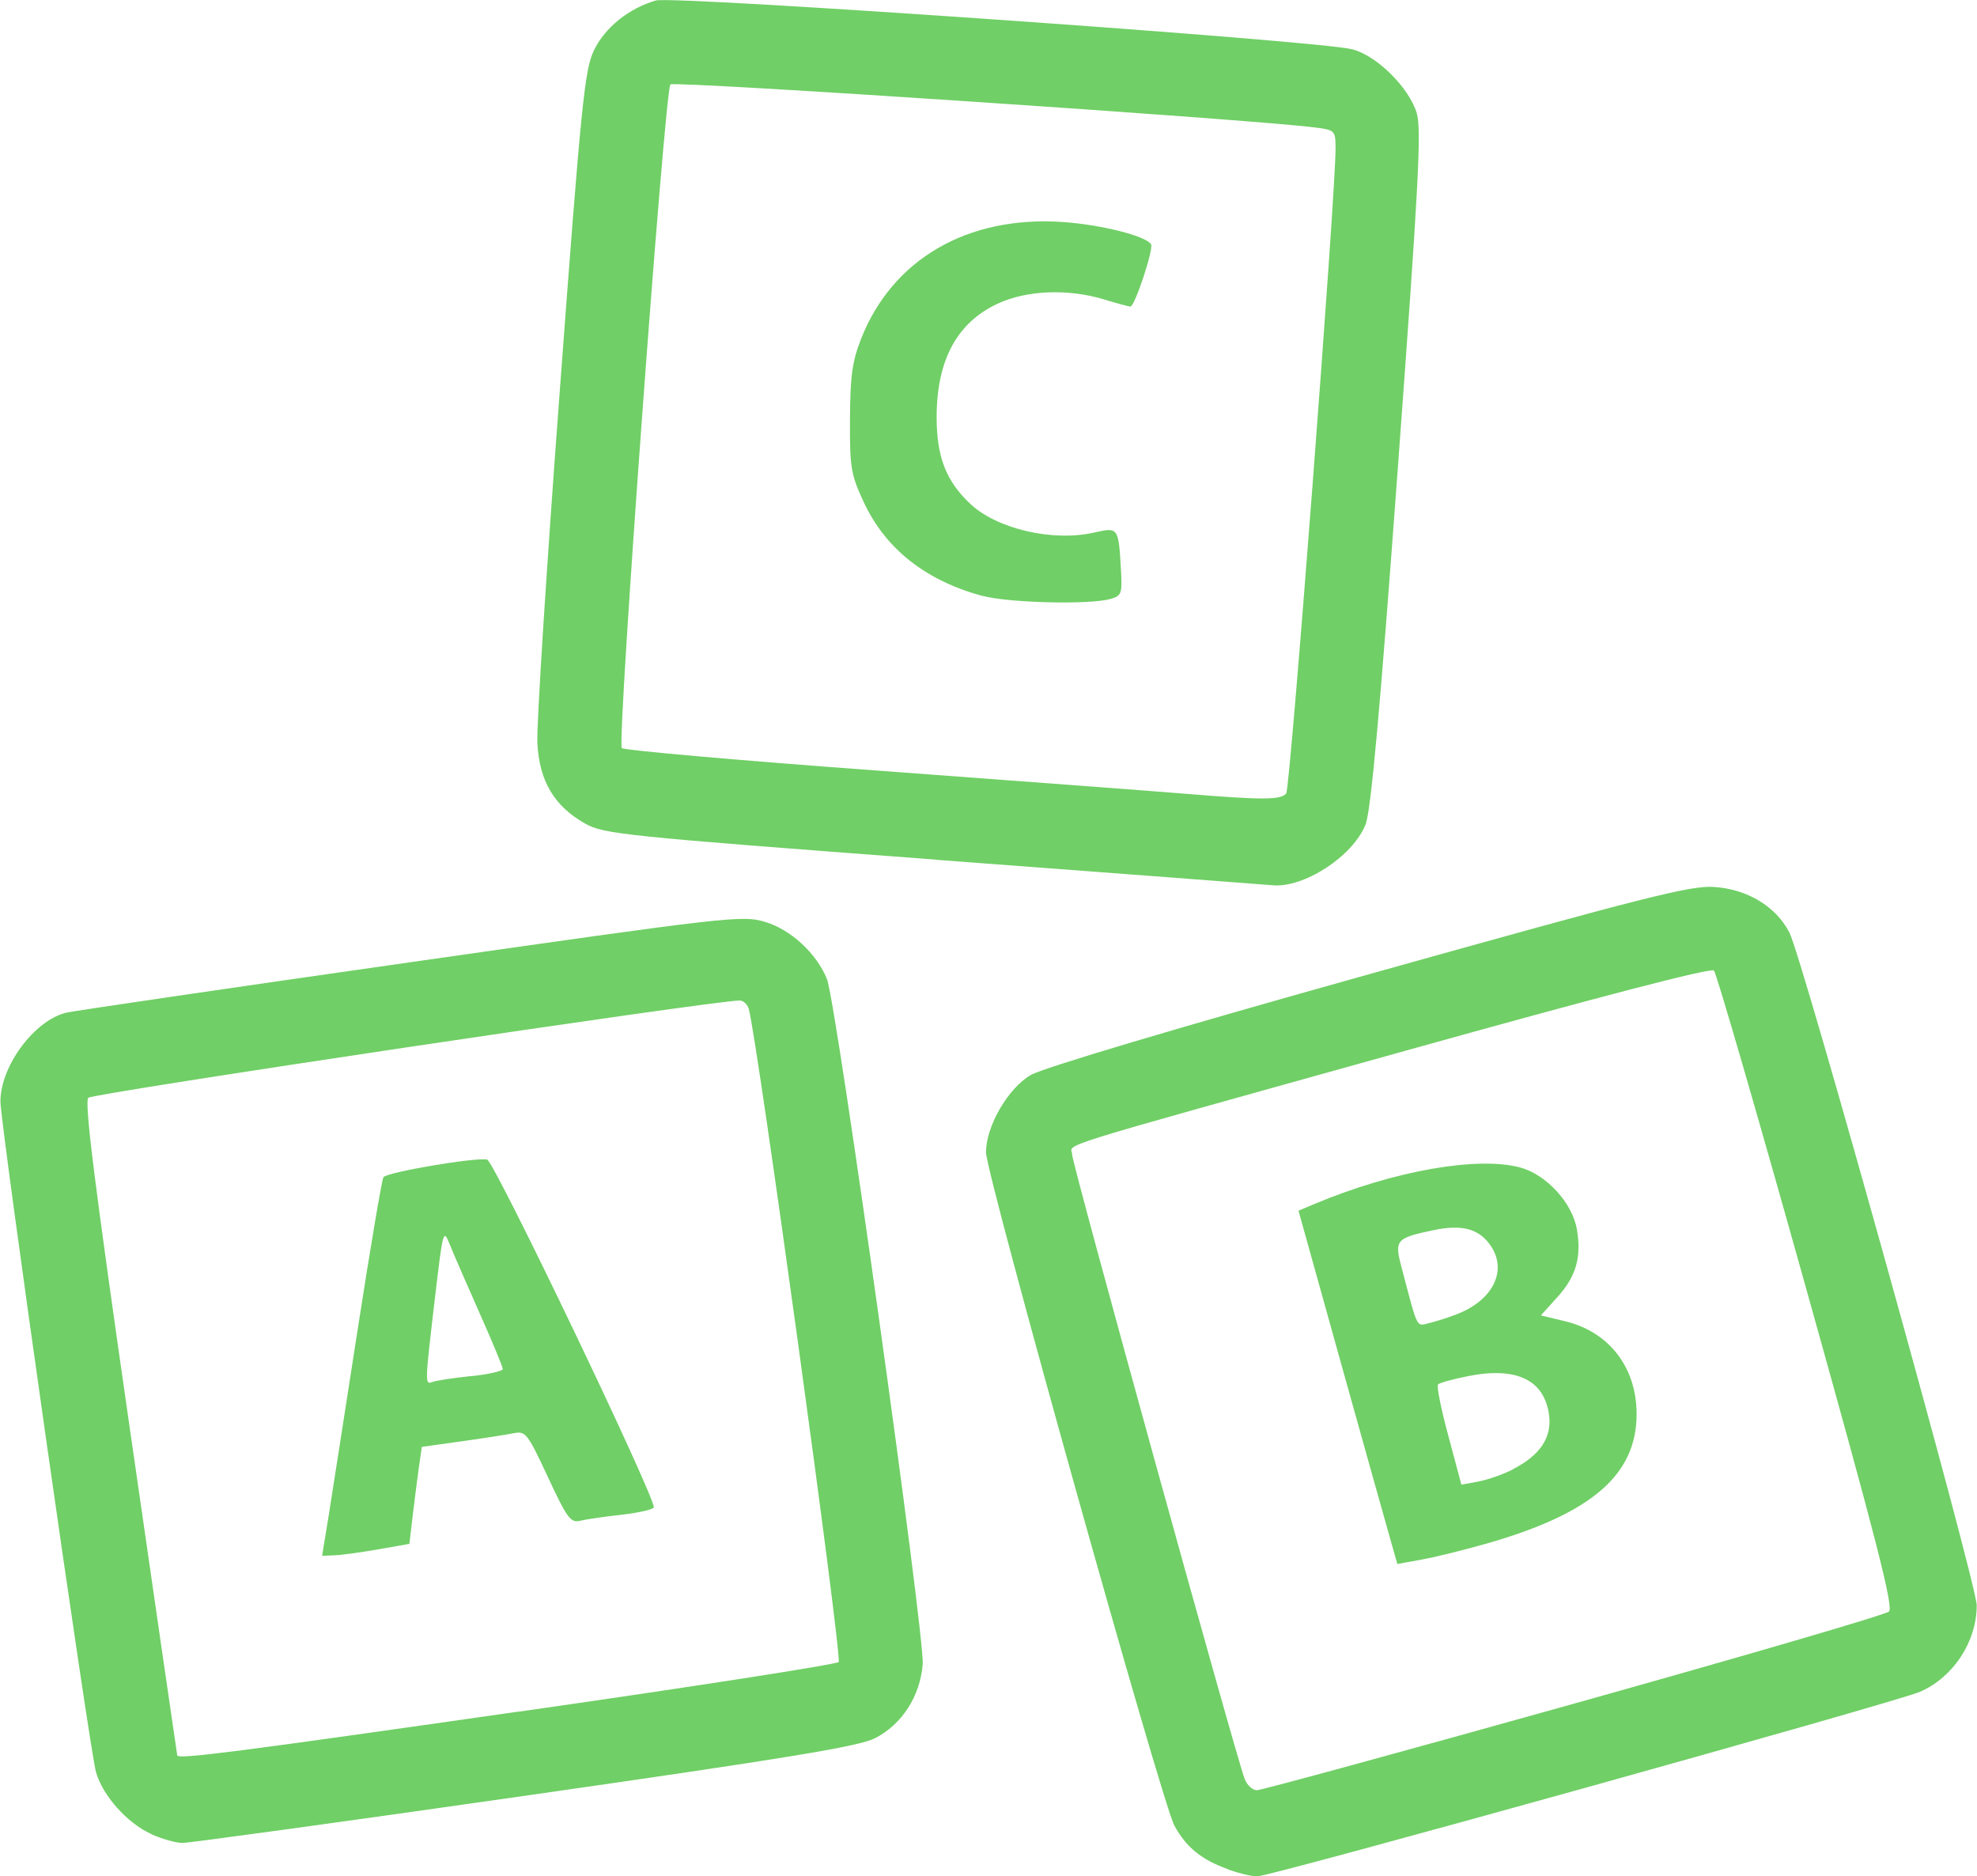 <?xml version="1.0" encoding="UTF-8" standalone="no"?>
<!-- Created with Inkscape (http://www.inkscape.org/) -->

<svg
   xmlns:dc="http://purl.org/dc/elements/1.1/"
   xmlns:cc="http://creativecommons.org/ns#"
   xmlns:rdf="http://www.w3.org/1999/02/22-rdf-syntax-ns#"
   xmlns:svg="http://www.w3.org/2000/svg"
   xmlns="http://www.w3.org/2000/svg"
   xmlns:sodipodi="http://sodipodi.sourceforge.net/DTD/sodipodi-0.dtd"
   xmlns:inkscape="http://www.inkscape.org/namespaces/inkscape"
   width="0.626in"
   height="0.594in"
   viewBox="0 0 15.892 15.086"
   version="1.1"
   id="svg8"
   inkscape:version="0.92.3 (2405546, 2018-03-11)"
   sodipodi:docname="blocks.svg">
  <defs
     id="defs2" />
  <sodipodi:namedview
     id="base"
     pagecolor="#ffffff"
     bordercolor="#666666"
     borderopacity="1.0"
     inkscape:pageopacity="0.0"
     inkscape:pageshadow="2"
     inkscape:zoom="2.236493"
     inkscape:cx="126.47012"
     inkscape:cy="-48.935704"
     inkscape:document-units="mm"
     inkscape:current-layer="layer1"
     showgrid="false"
     units="in"
     borderlayer="true"
     inkscape:showpageshadow="false"
     inkscape:window-width="1920"
     inkscape:window-height="1040"
     inkscape:window-x="0"
     inkscape:window-y="0"
     inkscape:window-maximized="1"
     fit-margin-top="0"
     fit-margin-left="0"
     fit-margin-right="0"
     fit-margin-bottom="0"
     inkscape:snap-page="true"
     inkscape:snap-global="false"
     inkscape:object-nodes="false"
     inkscape:snap-nodes="false"
     inkscape:snap-others="false" />
  <g
     inkscape:label="Layer 1"
     inkscape:groupmode="layer"
     id="layer1"
     transform="translate(-74.212,-196.473)"
     style="display:inline">
    <path
       style="fill:#70cf66;fill-opacity:1;stroke-width:0.038"
       d="m 84.084,211.503 c -0.213,-0.076 -0.335,-0.175 -0.431,-0.35 -0.101,-0.186 -1.515,-5.237 -1.515,-5.414 0,-0.21 0.176,-0.515 0.36,-0.622 0.097,-0.057 1.164,-0.375 2.719,-0.81 2.233,-0.625 2.587,-0.715 2.777,-0.702 0.268,0.018 0.498,0.158 0.605,0.367 0.106,0.208 1.506,5.236 1.506,5.409 0,0.292 -0.187,0.578 -0.455,0.695 -0.192,0.084 -5.231,1.487 -5.333,1.485 -0.045,-7.1e-4 -0.149,-0.026 -0.233,-0.056 z m 2.782,-1.331 c 1.368,-0.383 2.509,-0.716 2.534,-0.741 0.037,-0.036 -0.106,-0.593 -0.662,-2.581 -0.39,-1.395 -0.726,-2.552 -0.746,-2.573 -0.024,-0.024 -0.911,0.207 -2.474,0.643 -2.968,0.828 -2.687,0.741 -2.687,0.839 0,0.075 1.311,4.818 1.387,5.018 0.019,0.05 0.063,0.091 0.098,0.091 0.035,0 1.182,-0.313 2.55,-0.696 z m -1.476,-1.32 c -0.031,-0.108 -0.21,-0.747 -0.398,-1.42 l -0.341,-1.224 0.131,-0.055 c 0.635,-0.266 1.31,-0.385 1.653,-0.292 0.21,0.057 0.42,0.286 0.455,0.499 0.038,0.224 -0.007,0.377 -0.158,0.544 l -0.132,0.146 0.195,0.047 c 0.353,0.085 0.573,0.369 0.575,0.742 0.002,0.489 -0.356,0.801 -1.197,1.043 -0.183,0.052 -0.421,0.112 -0.53,0.131 l -0.197,0.036 z m 0.985,-0.565 c 0.219,-0.112 0.315,-0.256 0.291,-0.436 -0.038,-0.283 -0.262,-0.39 -0.65,-0.313 -0.121,0.024 -0.231,0.054 -0.243,0.067 -0.013,0.013 0.025,0.199 0.083,0.414 l 0.105,0.392 0.136,-0.025 c 0.075,-0.014 0.2,-0.058 0.279,-0.098 z m -0.437,-1.252 c 0.283,-0.115 0.394,-0.352 0.256,-0.549 -0.093,-0.133 -0.228,-0.169 -0.455,-0.122 -0.304,0.064 -0.318,0.079 -0.26,0.297 0.136,0.517 0.116,0.476 0.23,0.449 0.057,-0.014 0.16,-0.047 0.229,-0.075 z m -10.515,4.184 c -0.193,-0.088 -0.387,-0.306 -0.442,-0.495 -0.053,-0.186 -0.77,-5.215 -0.769,-5.396 0.002,-0.284 0.271,-0.648 0.528,-0.712 0.052,-0.013 1.296,-0.196 2.763,-0.405 2.582,-0.369 2.675,-0.38 2.859,-0.325 0.206,0.061 0.415,0.255 0.497,0.46 0.076,0.192 0.788,5.286 0.77,5.51 -0.021,0.256 -0.167,0.483 -0.384,0.594 -0.13,0.066 -0.688,0.158 -2.817,0.463 -1.46,0.209 -2.699,0.379 -2.752,0.379 -0.054,-3.6e-4 -0.167,-0.033 -0.252,-0.071 z m 2.96,-0.983 c 1.393,-0.199 2.55,-0.379 2.57,-0.399 0.031,-0.031 -0.657,-5.027 -0.723,-5.252 -0.011,-0.037 -0.044,-0.067 -0.074,-0.067 -0.207,0 -5.202,0.746 -5.237,0.782 -0.033,0.034 0.05,0.693 0.334,2.662 0.208,1.439 0.379,2.621 0.381,2.626 0.009,0.033 0.478,-0.028 2.75,-0.353 z m -1.532,-1.571 c 0.028,-0.175 0.133,-0.851 0.234,-1.502 0.101,-0.652 0.194,-1.202 0.207,-1.224 0.025,-0.04 0.742,-0.162 0.834,-0.142 0.058,0.013 1.369,2.751 1.34,2.798 -0.011,0.017 -0.128,0.043 -0.261,0.058 -0.133,0.015 -0.281,0.036 -0.329,0.048 -0.078,0.019 -0.105,-0.016 -0.261,-0.351 -0.166,-0.355 -0.179,-0.372 -0.278,-0.352 -0.057,0.011 -0.246,0.041 -0.42,0.065 l -0.316,0.044 -0.023,0.159 c -0.012,0.088 -0.035,0.263 -0.05,0.39 l -0.027,0.231 -0.25,0.044 c -0.138,0.024 -0.295,0.046 -0.351,0.048 l -0.101,0.004 z m 1.144,-1.126 c 0.141,-0.015 0.257,-0.041 0.257,-0.058 0,-0.017 -0.084,-0.218 -0.186,-0.448 -0.102,-0.229 -0.21,-0.478 -0.24,-0.552 -0.052,-0.131 -0.055,-0.12 -0.119,0.423 -0.082,0.698 -0.083,0.705 -0.02,0.681 0.028,-0.011 0.167,-0.032 0.308,-0.047 z m 3.737,-4.154 c -2.522,-0.19 -2.666,-0.205 -2.818,-0.29 -0.249,-0.14 -0.369,-0.343 -0.384,-0.649 -0.007,-0.14 0.074,-1.412 0.18,-2.826 0.174,-2.336 0.2,-2.587 0.276,-2.744 0.089,-0.183 0.28,-0.336 0.496,-0.399 0.141,-0.041 5.327,0.322 5.6,0.392 0.198,0.05 0.458,0.308 0.52,0.514 0.039,0.131 0.015,0.584 -0.153,2.864 -0.144,1.96 -0.216,2.749 -0.259,2.856 -0.102,0.256 -0.497,0.513 -0.75,0.488 -0.028,-0.003 -1.246,-0.095 -2.708,-0.205 z m 2.82,-0.531 c 0.033,-0.043 0.4,-4.844 0.397,-5.193 -0.001,-0.138 -0.006,-0.143 -0.165,-0.163 -0.515,-0.066 -5.155,-0.376 -5.184,-0.346 -0.046,0.047 -0.431,5.296 -0.391,5.336 0.017,0.018 0.948,0.1 2.068,0.182 1.12,0.083 2.227,0.166 2.459,0.185 0.629,0.052 0.775,0.051 0.817,-0.003 z m -2.442,-1.589 c -0.459,-0.124 -0.782,-0.38 -0.957,-0.758 -0.102,-0.22 -0.111,-0.276 -0.109,-0.664 0.002,-0.346 0.018,-0.464 0.089,-0.645 0.252,-0.641 0.857,-0.992 1.621,-0.94 0.307,0.021 0.67,0.112 0.711,0.179 0.023,0.037 -0.131,0.502 -0.166,0.501 -0.014,-2.9e-4 -0.11,-0.026 -0.214,-0.058 -0.287,-0.087 -0.621,-0.074 -0.854,0.035 -0.326,0.152 -0.489,0.453 -0.49,0.908 -6.08e-4,0.321 0.074,0.516 0.269,0.7 0.215,0.204 0.668,0.309 1.003,0.231 0.188,-0.043 0.191,-0.039 0.21,0.298 0.011,0.195 0.006,0.211 -0.084,0.237 -0.168,0.048 -0.82,0.032 -1.029,-0.025 z"
       id="path110"
       inkscape:connector-curvature="0" />
  </g>
</svg>
